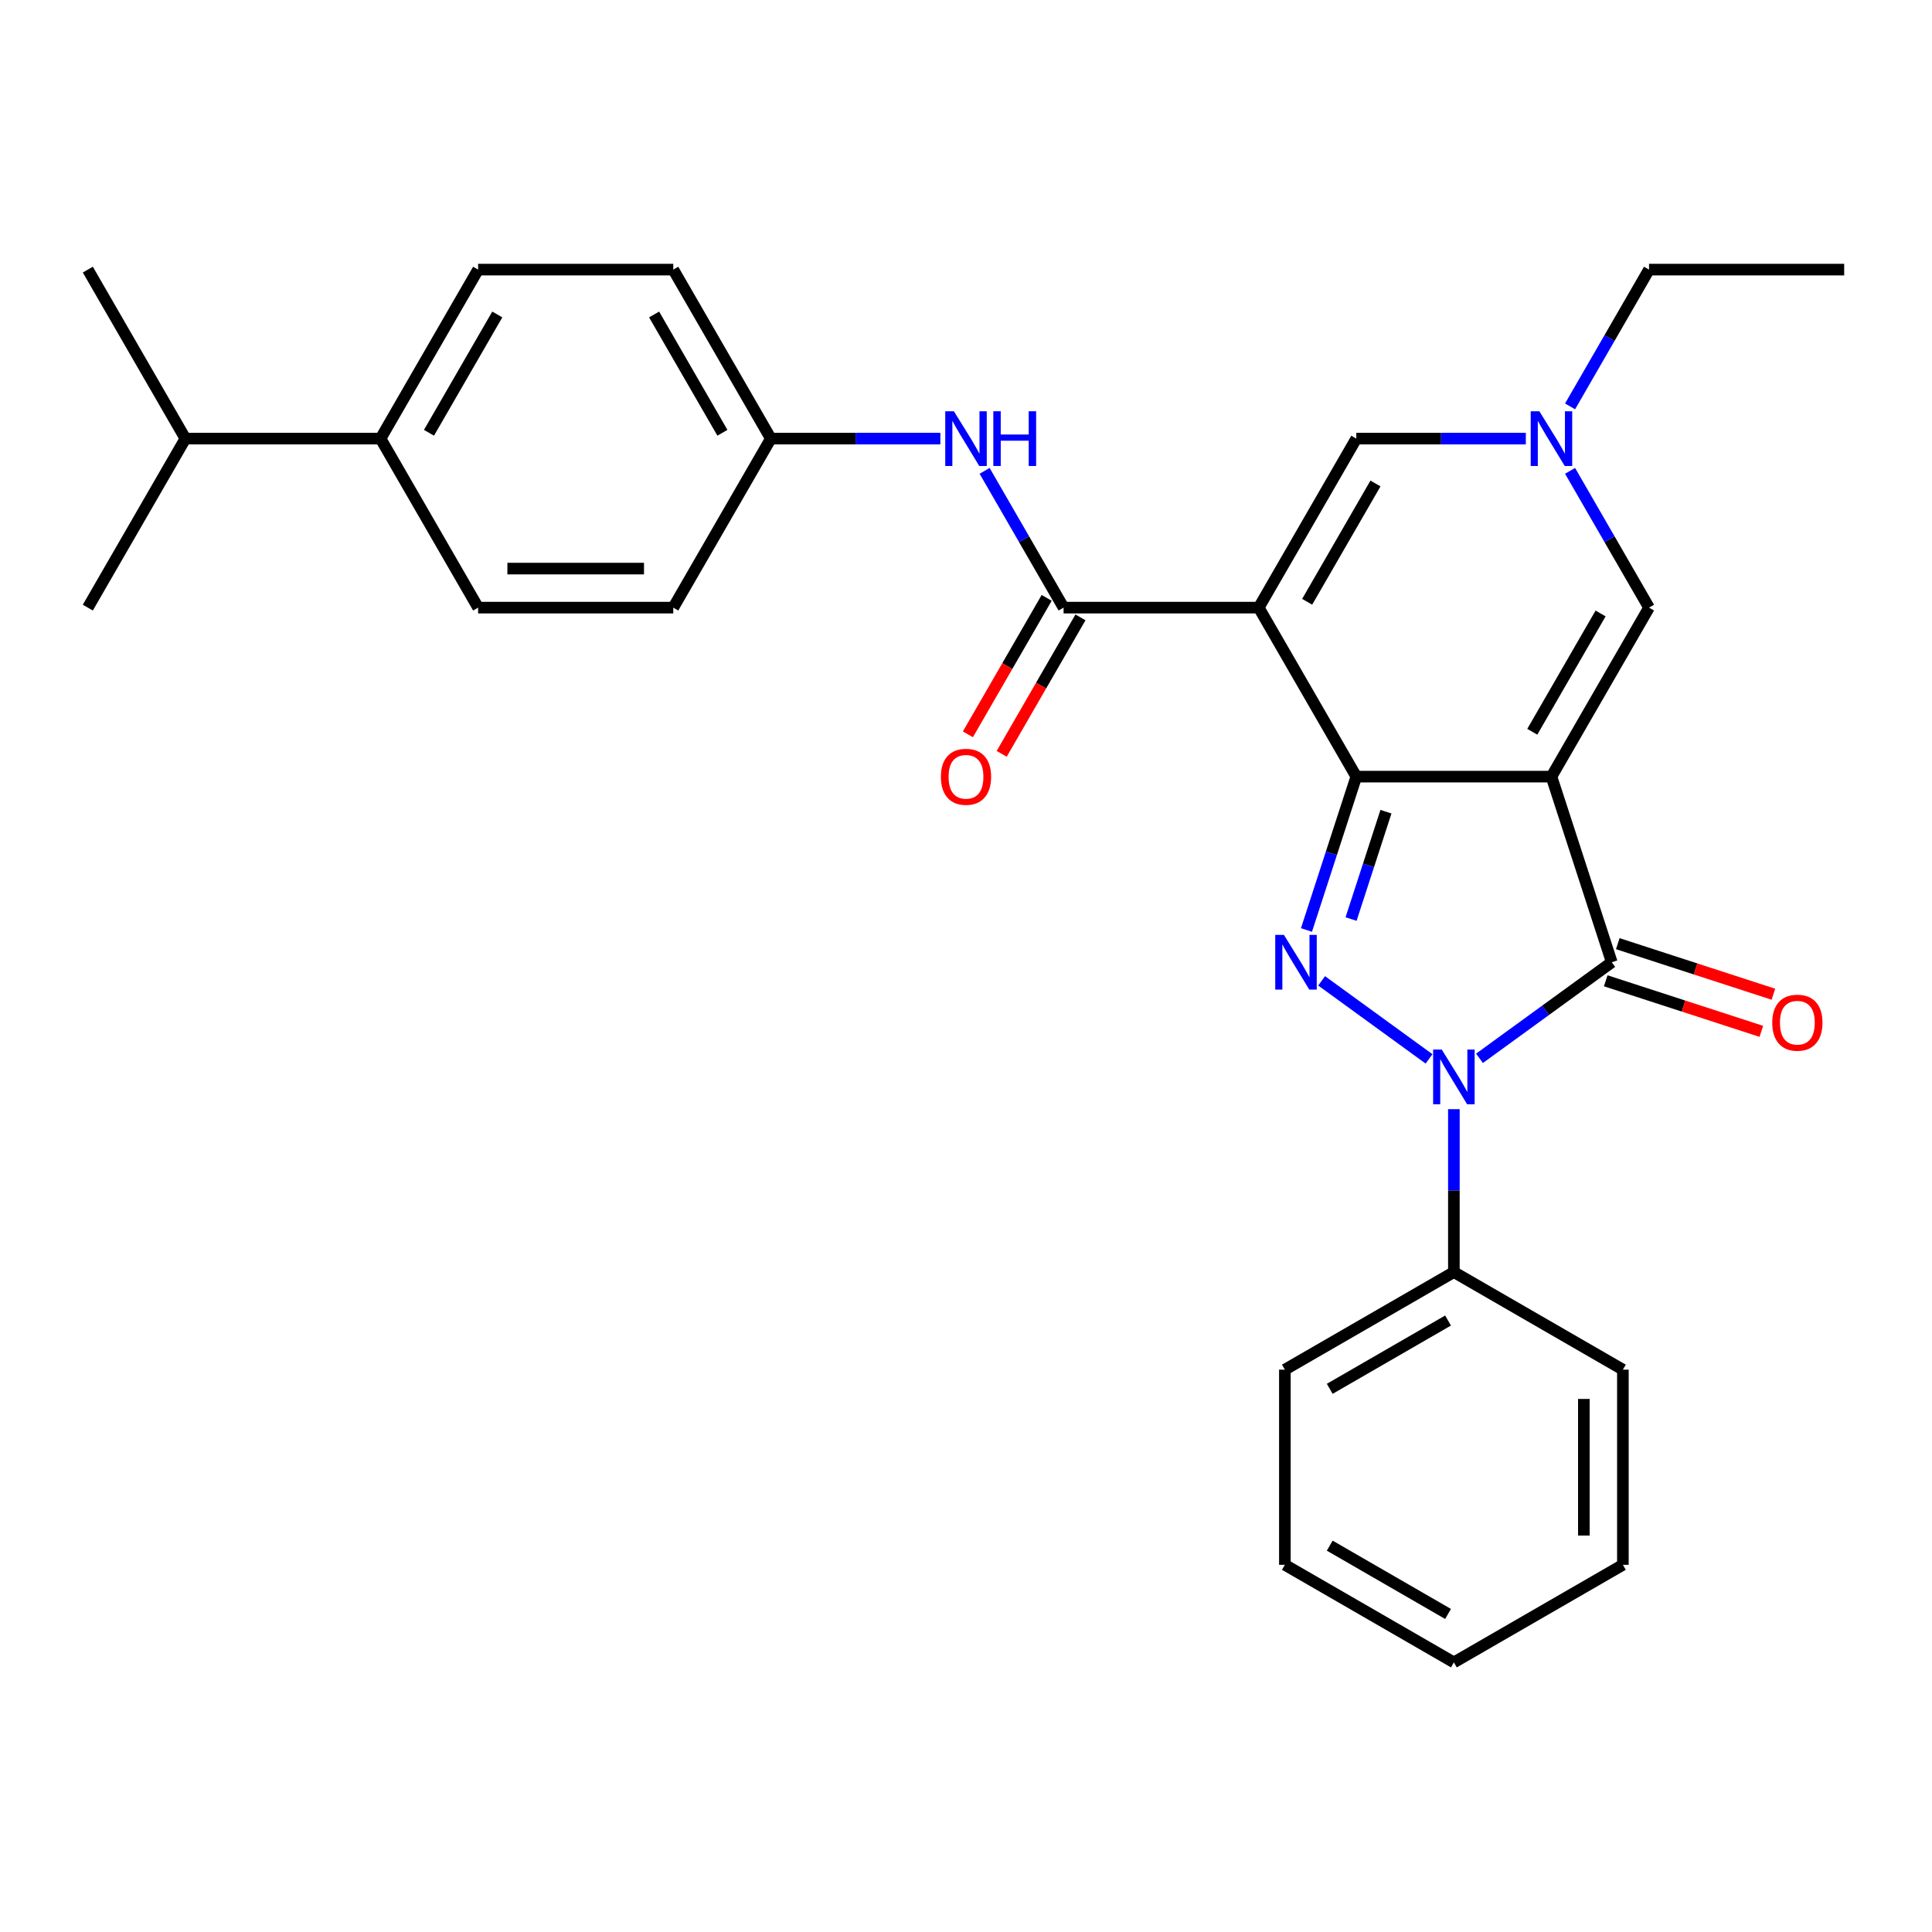 <?xml version='1.0' encoding='iso-8859-1'?>
<svg version='1.1' baseProfile='full'
              xmlns='http://www.w3.org/2000/svg'
                      xmlns:rdkit='http://www.rdkit.org/xml'
                      xmlns:xlink='http://www.w3.org/1999/xlink'
                  xml:space='preserve'
width='1000px' height='1000px' viewBox='0 0 1000 1000'>
<!-- END OF HEADER -->
<rect style='opacity:1.0;fill:#FFFFFF;stroke:none' width='1000' height='1000' x='0' y='0'> </rect>
<path class='bond-0' d='M 803.03,401.982 L 702.02,401.982' style='fill:none;fill-rule:evenodd;stroke:#000000;stroke-width:6px;stroke-linecap:butt;stroke-linejoin:miter;stroke-opacity:1' />
<path class='bond-4' d='M 803.03,401.982 L 834.244,498.048' style='fill:none;fill-rule:evenodd;stroke:#000000;stroke-width:6px;stroke-linecap:butt;stroke-linejoin:miter;stroke-opacity:1' />
<path class='bond-6' d='M 803.03,401.982 L 853.535,314.504' style='fill:none;fill-rule:evenodd;stroke:#000000;stroke-width:6px;stroke-linecap:butt;stroke-linejoin:miter;stroke-opacity:1' />
<path class='bond-6' d='M 793.111,378.759 L 828.464,317.525' style='fill:none;fill-rule:evenodd;stroke:#000000;stroke-width:6px;stroke-linecap:butt;stroke-linejoin:miter;stroke-opacity:1' />
<path class='bond-1' d='M 702.02,401.982 L 651.515,314.504' style='fill:none;fill-rule:evenodd;stroke:#000000;stroke-width:6px;stroke-linecap:butt;stroke-linejoin:miter;stroke-opacity:1' />
<path class='bond-2' d='M 702.02,401.982 L 689.124,441.672' style='fill:none;fill-rule:evenodd;stroke:#000000;stroke-width:6px;stroke-linecap:butt;stroke-linejoin:miter;stroke-opacity:1' />
<path class='bond-2' d='M 689.124,441.672 L 676.228,481.363' style='fill:none;fill-rule:evenodd;stroke:#0000FF;stroke-width:6px;stroke-linecap:butt;stroke-linejoin:miter;stroke-opacity:1' />
<path class='bond-2' d='M 717.365,420.131 L 708.337,447.915' style='fill:none;fill-rule:evenodd;stroke:#000000;stroke-width:6px;stroke-linecap:butt;stroke-linejoin:miter;stroke-opacity:1' />
<path class='bond-2' d='M 708.337,447.915 L 699.31,475.698' style='fill:none;fill-rule:evenodd;stroke:#0000FF;stroke-width:6px;stroke-linecap:butt;stroke-linejoin:miter;stroke-opacity:1' />
<path class='bond-5' d='M 651.515,314.504 L 550.505,314.504' style='fill:none;fill-rule:evenodd;stroke:#000000;stroke-width:6px;stroke-linecap:butt;stroke-linejoin:miter;stroke-opacity:1' />
<path class='bond-30' d='M 651.515,314.504 L 702.02,227.027' style='fill:none;fill-rule:evenodd;stroke:#000000;stroke-width:6px;stroke-linecap:butt;stroke-linejoin:miter;stroke-opacity:1' />
<path class='bond-30' d='M 676.586,311.484 L 711.94,250.25' style='fill:none;fill-rule:evenodd;stroke:#000000;stroke-width:6px;stroke-linecap:butt;stroke-linejoin:miter;stroke-opacity:1' />
<path class='bond-29' d='M 684.072,507.686 L 739.67,548.08' style='fill:none;fill-rule:evenodd;stroke:#0000FF;stroke-width:6px;stroke-linecap:butt;stroke-linejoin:miter;stroke-opacity:1' />
<path class='bond-3' d='M 765.791,547.782 L 800.017,522.915' style='fill:none;fill-rule:evenodd;stroke:#0000FF;stroke-width:6px;stroke-linecap:butt;stroke-linejoin:miter;stroke-opacity:1' />
<path class='bond-3' d='M 800.017,522.915 L 834.244,498.048' style='fill:none;fill-rule:evenodd;stroke:#000000;stroke-width:6px;stroke-linecap:butt;stroke-linejoin:miter;stroke-opacity:1' />
<path class='bond-10' d='M 752.525,574.105 L 752.525,616.268' style='fill:none;fill-rule:evenodd;stroke:#0000FF;stroke-width:6px;stroke-linecap:butt;stroke-linejoin:miter;stroke-opacity:1' />
<path class='bond-10' d='M 752.525,616.268 L 752.525,658.43' style='fill:none;fill-rule:evenodd;stroke:#000000;stroke-width:6px;stroke-linecap:butt;stroke-linejoin:miter;stroke-opacity:1' />
<path class='bond-11' d='M 831.123,507.654 L 871.393,520.739' style='fill:none;fill-rule:evenodd;stroke:#000000;stroke-width:6px;stroke-linecap:butt;stroke-linejoin:miter;stroke-opacity:1' />
<path class='bond-11' d='M 871.393,520.739 L 911.664,533.824' style='fill:none;fill-rule:evenodd;stroke:#FF0000;stroke-width:6px;stroke-linecap:butt;stroke-linejoin:miter;stroke-opacity:1' />
<path class='bond-11' d='M 837.366,488.441 L 877.636,501.526' style='fill:none;fill-rule:evenodd;stroke:#000000;stroke-width:6px;stroke-linecap:butt;stroke-linejoin:miter;stroke-opacity:1' />
<path class='bond-11' d='M 877.636,501.526 L 917.907,514.611' style='fill:none;fill-rule:evenodd;stroke:#FF0000;stroke-width:6px;stroke-linecap:butt;stroke-linejoin:miter;stroke-opacity:1' />
<path class='bond-9' d='M 550.505,314.504 L 530.069,279.108' style='fill:none;fill-rule:evenodd;stroke:#000000;stroke-width:6px;stroke-linecap:butt;stroke-linejoin:miter;stroke-opacity:1' />
<path class='bond-9' d='M 530.069,279.108 L 509.633,243.712' style='fill:none;fill-rule:evenodd;stroke:#0000FF;stroke-width:6px;stroke-linecap:butt;stroke-linejoin:miter;stroke-opacity:1' />
<path class='bond-12' d='M 541.757,309.454 L 521.368,344.77' style='fill:none;fill-rule:evenodd;stroke:#000000;stroke-width:6px;stroke-linecap:butt;stroke-linejoin:miter;stroke-opacity:1' />
<path class='bond-12' d='M 521.368,344.77 L 500.978,380.086' style='fill:none;fill-rule:evenodd;stroke:#FF0000;stroke-width:6px;stroke-linecap:butt;stroke-linejoin:miter;stroke-opacity:1' />
<path class='bond-12' d='M 559.253,319.555 L 538.863,354.871' style='fill:none;fill-rule:evenodd;stroke:#000000;stroke-width:6px;stroke-linecap:butt;stroke-linejoin:miter;stroke-opacity:1' />
<path class='bond-12' d='M 538.863,354.871 L 518.473,390.187' style='fill:none;fill-rule:evenodd;stroke:#FF0000;stroke-width:6px;stroke-linecap:butt;stroke-linejoin:miter;stroke-opacity:1' />
<path class='bond-8' d='M 853.535,314.504 L 833.099,279.108' style='fill:none;fill-rule:evenodd;stroke:#000000;stroke-width:6px;stroke-linecap:butt;stroke-linejoin:miter;stroke-opacity:1' />
<path class='bond-8' d='M 833.099,279.108 L 812.664,243.712' style='fill:none;fill-rule:evenodd;stroke:#0000FF;stroke-width:6px;stroke-linecap:butt;stroke-linejoin:miter;stroke-opacity:1' />
<path class='bond-7' d='M 702.02,227.027 L 745.893,227.027' style='fill:none;fill-rule:evenodd;stroke:#000000;stroke-width:6px;stroke-linecap:butt;stroke-linejoin:miter;stroke-opacity:1' />
<path class='bond-7' d='M 745.893,227.027 L 789.765,227.027' style='fill:none;fill-rule:evenodd;stroke:#0000FF;stroke-width:6px;stroke-linecap:butt;stroke-linejoin:miter;stroke-opacity:1' />
<path class='bond-20' d='M 812.664,210.342 L 833.099,174.946' style='fill:none;fill-rule:evenodd;stroke:#0000FF;stroke-width:6px;stroke-linecap:butt;stroke-linejoin:miter;stroke-opacity:1' />
<path class='bond-20' d='M 833.099,174.946 L 853.535,139.55' style='fill:none;fill-rule:evenodd;stroke:#000000;stroke-width:6px;stroke-linecap:butt;stroke-linejoin:miter;stroke-opacity:1' />
<path class='bond-14' d='M 486.735,227.027 L 442.862,227.027' style='fill:none;fill-rule:evenodd;stroke:#0000FF;stroke-width:6px;stroke-linecap:butt;stroke-linejoin:miter;stroke-opacity:1' />
<path class='bond-14' d='M 442.862,227.027 L 398.99,227.027' style='fill:none;fill-rule:evenodd;stroke:#000000;stroke-width:6px;stroke-linecap:butt;stroke-linejoin:miter;stroke-opacity:1' />
<path class='bond-21' d='M 752.525,658.43 L 665.048,708.935' style='fill:none;fill-rule:evenodd;stroke:#000000;stroke-width:6px;stroke-linecap:butt;stroke-linejoin:miter;stroke-opacity:1' />
<path class='bond-21' d='M 749.505,683.501 L 688.271,718.855' style='fill:none;fill-rule:evenodd;stroke:#000000;stroke-width:6px;stroke-linecap:butt;stroke-linejoin:miter;stroke-opacity:1' />
<path class='bond-22' d='M 752.525,658.43 L 840.003,708.935' style='fill:none;fill-rule:evenodd;stroke:#000000;stroke-width:6px;stroke-linecap:butt;stroke-linejoin:miter;stroke-opacity:1' />
<path class='bond-13' d='M 196.97,227.027 L 247.475,139.55' style='fill:none;fill-rule:evenodd;stroke:#000000;stroke-width:6px;stroke-linecap:butt;stroke-linejoin:miter;stroke-opacity:1' />
<path class='bond-13' d='M 222.041,224.006 L 257.394,162.772' style='fill:none;fill-rule:evenodd;stroke:#000000;stroke-width:6px;stroke-linecap:butt;stroke-linejoin:miter;stroke-opacity:1' />
<path class='bond-17' d='M 196.97,227.027 L 95.96,227.027' style='fill:none;fill-rule:evenodd;stroke:#000000;stroke-width:6px;stroke-linecap:butt;stroke-linejoin:miter;stroke-opacity:1' />
<path class='bond-32' d='M 196.97,227.027 L 247.475,314.504' style='fill:none;fill-rule:evenodd;stroke:#000000;stroke-width:6px;stroke-linecap:butt;stroke-linejoin:miter;stroke-opacity:1' />
<path class='bond-18' d='M 398.99,227.027 L 348.485,314.504' style='fill:none;fill-rule:evenodd;stroke:#000000;stroke-width:6px;stroke-linecap:butt;stroke-linejoin:miter;stroke-opacity:1' />
<path class='bond-19' d='M 398.99,227.027 L 348.485,139.55' style='fill:none;fill-rule:evenodd;stroke:#000000;stroke-width:6px;stroke-linecap:butt;stroke-linejoin:miter;stroke-opacity:1' />
<path class='bond-19' d='M 373.919,224.006 L 338.565,162.772' style='fill:none;fill-rule:evenodd;stroke:#000000;stroke-width:6px;stroke-linecap:butt;stroke-linejoin:miter;stroke-opacity:1' />
<path class='bond-15' d='M 247.475,139.55 L 348.485,139.55' style='fill:none;fill-rule:evenodd;stroke:#000000;stroke-width:6px;stroke-linecap:butt;stroke-linejoin:miter;stroke-opacity:1' />
<path class='bond-16' d='M 247.475,314.504 L 348.485,314.504' style='fill:none;fill-rule:evenodd;stroke:#000000;stroke-width:6px;stroke-linecap:butt;stroke-linejoin:miter;stroke-opacity:1' />
<path class='bond-16' d='M 262.626,294.302 L 333.333,294.302' style='fill:none;fill-rule:evenodd;stroke:#000000;stroke-width:6px;stroke-linecap:butt;stroke-linejoin:miter;stroke-opacity:1' />
<path class='bond-23' d='M 95.96,227.027 L 45.455,139.55' style='fill:none;fill-rule:evenodd;stroke:#000000;stroke-width:6px;stroke-linecap:butt;stroke-linejoin:miter;stroke-opacity:1' />
<path class='bond-24' d='M 95.96,227.027 L 45.455,314.504' style='fill:none;fill-rule:evenodd;stroke:#000000;stroke-width:6px;stroke-linecap:butt;stroke-linejoin:miter;stroke-opacity:1' />
<path class='bond-25' d='M 853.535,139.55 L 954.545,139.55' style='fill:none;fill-rule:evenodd;stroke:#000000;stroke-width:6px;stroke-linecap:butt;stroke-linejoin:miter;stroke-opacity:1' />
<path class='bond-26' d='M 665.048,708.935 L 665.048,809.945' style='fill:none;fill-rule:evenodd;stroke:#000000;stroke-width:6px;stroke-linecap:butt;stroke-linejoin:miter;stroke-opacity:1' />
<path class='bond-27' d='M 840.003,708.935 L 840.003,809.945' style='fill:none;fill-rule:evenodd;stroke:#000000;stroke-width:6px;stroke-linecap:butt;stroke-linejoin:miter;stroke-opacity:1' />
<path class='bond-27' d='M 819.801,724.087 L 819.801,794.794' style='fill:none;fill-rule:evenodd;stroke:#000000;stroke-width:6px;stroke-linecap:butt;stroke-linejoin:miter;stroke-opacity:1' />
<path class='bond-31' d='M 665.048,809.945 L 752.525,860.45' style='fill:none;fill-rule:evenodd;stroke:#000000;stroke-width:6px;stroke-linecap:butt;stroke-linejoin:miter;stroke-opacity:1' />
<path class='bond-31' d='M 688.271,800.026 L 749.505,835.379' style='fill:none;fill-rule:evenodd;stroke:#000000;stroke-width:6px;stroke-linecap:butt;stroke-linejoin:miter;stroke-opacity:1' />
<path class='bond-28' d='M 840.003,809.945 L 752.525,860.45' style='fill:none;fill-rule:evenodd;stroke:#000000;stroke-width:6px;stroke-linecap:butt;stroke-linejoin:miter;stroke-opacity:1' />
<path  class='atom-3' d='M 664.546 483.888
L 673.826 498.888
Q 674.746 500.368, 676.226 503.048
Q 677.706 505.728, 677.786 505.888
L 677.786 483.888
L 681.546 483.888
L 681.546 512.208
L 677.666 512.208
L 667.706 495.808
Q 666.546 493.888, 665.306 491.688
Q 664.106 489.488, 663.746 488.808
L 663.746 512.208
L 660.066 512.208
L 660.066 483.888
L 664.546 483.888
' fill='#0000FF'/>
<path  class='atom-4' d='M 746.265 543.26
L 755.545 558.26
Q 756.465 559.74, 757.945 562.42
Q 759.425 565.1, 759.505 565.26
L 759.505 543.26
L 763.265 543.26
L 763.265 571.58
L 759.385 571.58
L 749.425 555.18
Q 748.265 553.26, 747.025 551.06
Q 745.825 548.86, 745.465 548.18
L 745.465 571.58
L 741.785 571.58
L 741.785 543.26
L 746.265 543.26
' fill='#0000FF'/>
<path  class='atom-9' d='M 796.77 212.867
L 806.05 227.867
Q 806.97 229.347, 808.45 232.027
Q 809.93 234.707, 810.01 234.867
L 810.01 212.867
L 813.77 212.867
L 813.77 241.187
L 809.89 241.187
L 799.93 224.787
Q 798.77 222.867, 797.53 220.667
Q 796.33 218.467, 795.97 217.787
L 795.97 241.187
L 792.29 241.187
L 792.29 212.867
L 796.77 212.867
' fill='#0000FF'/>
<path  class='atom-10' d='M 493.74 212.867
L 503.02 227.867
Q 503.94 229.347, 505.42 232.027
Q 506.9 234.707, 506.98 234.867
L 506.98 212.867
L 510.74 212.867
L 510.74 241.187
L 506.86 241.187
L 496.9 224.787
Q 495.74 222.867, 494.5 220.667
Q 493.3 218.467, 492.94 217.787
L 492.94 241.187
L 489.26 241.187
L 489.26 212.867
L 493.74 212.867
' fill='#0000FF'/>
<path  class='atom-10' d='M 514.14 212.867
L 517.98 212.867
L 517.98 224.907
L 532.46 224.907
L 532.46 212.867
L 536.3 212.867
L 536.3 241.187
L 532.46 241.187
L 532.46 228.107
L 517.98 228.107
L 517.98 241.187
L 514.14 241.187
L 514.14 212.867
' fill='#0000FF'/>
<path  class='atom-12' d='M 917.31 529.342
Q 917.31 522.542, 920.67 518.742
Q 924.03 514.942, 930.31 514.942
Q 936.59 514.942, 939.95 518.742
Q 943.31 522.542, 943.31 529.342
Q 943.31 536.222, 939.91 540.142
Q 936.51 544.022, 930.31 544.022
Q 924.07 544.022, 920.67 540.142
Q 917.31 536.262, 917.31 529.342
M 930.31 540.822
Q 934.63 540.822, 936.95 537.942
Q 939.31 535.022, 939.31 529.342
Q 939.31 523.782, 936.95 520.982
Q 934.63 518.142, 930.31 518.142
Q 925.99 518.142, 923.63 520.942
Q 921.31 523.742, 921.31 529.342
Q 921.31 535.062, 923.63 537.942
Q 925.99 540.822, 930.31 540.822
' fill='#FF0000'/>
<path  class='atom-13' d='M 487 402.062
Q 487 395.262, 490.36 391.462
Q 493.72 387.662, 500 387.662
Q 506.28 387.662, 509.64 391.462
Q 513 395.262, 513 402.062
Q 513 408.942, 509.6 412.862
Q 506.2 416.742, 500 416.742
Q 493.76 416.742, 490.36 412.862
Q 487 408.982, 487 402.062
M 500 413.542
Q 504.32 413.542, 506.64 410.662
Q 509 407.742, 509 402.062
Q 509 396.502, 506.64 393.702
Q 504.32 390.862, 500 390.862
Q 495.68 390.862, 493.32 393.662
Q 491 396.462, 491 402.062
Q 491 407.782, 493.32 410.662
Q 495.68 413.542, 500 413.542
' fill='#FF0000'/>
</svg>
